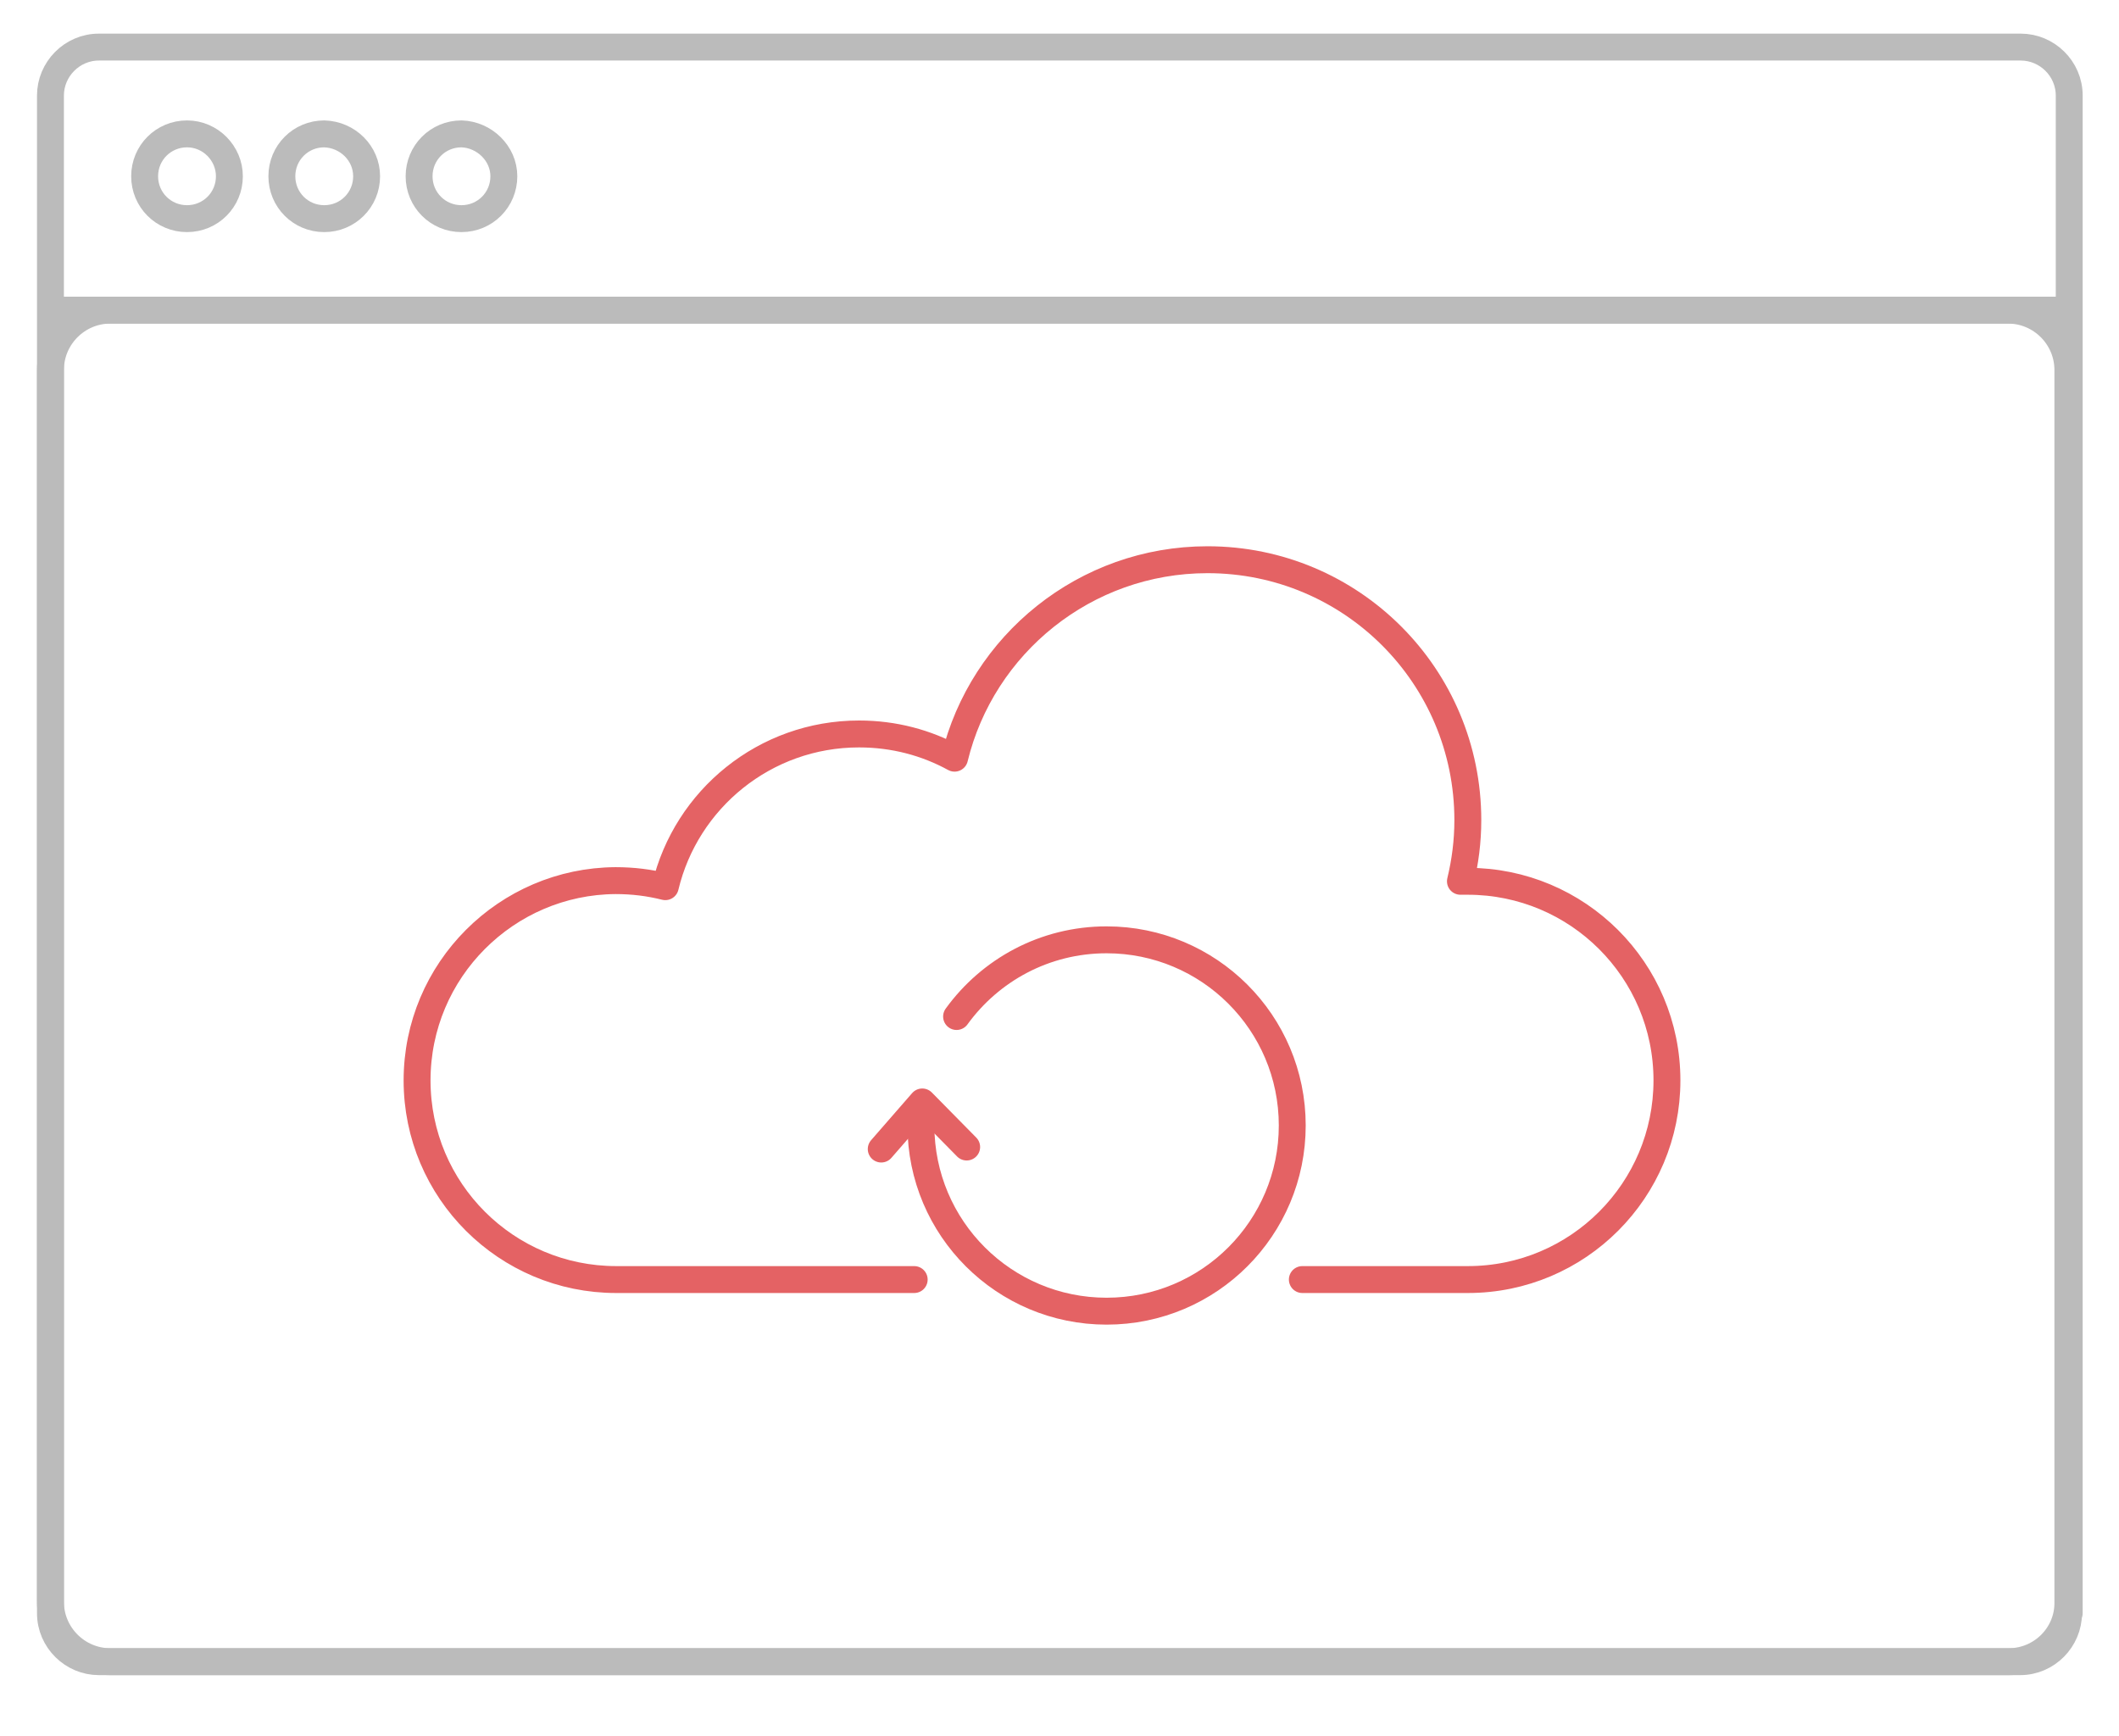 <?xml version="1.0" encoding="utf-8"?>
<!-- Generator: Adobe Illustrator 22.1.0, SVG Export Plug-In . SVG Version: 6.00 Build 0)  -->
<svg version="1.1" id="Layer_1" xmlns="http://www.w3.org/2000/svg" xmlns:xlink="http://www.w3.org/1999/xlink" x="0px" y="0px"
	 viewBox="0 0 315 258.1" style="enable-background:new 0 0 315 258.1;" xml:space="preserve">
<style type="text/css">
	.st0{fill:none;stroke:#BBBBBB;stroke-width:4;stroke-linecap:round;stroke-linejoin:round;stroke-miterlimit:10;}
	.st1{fill:none;stroke:#E46264;stroke-width:4;stroke-linecap:round;stroke-linejoin:round;stroke-miterlimit:10;}
</style>
<g>
	<g>
		<g>
			<path class="st0" d="M307.5,239.8c0,3.9-3.2,7.2-7.2,7.2H14.7c-3.9,0-7.2-3.2-7.2-7.2V14.2c0-3.9,3.2-7.2,7.2-7.2h285.7
				c3.9,0,7.2,3.2,7.2,7.2V239.8z"/>
		</g>
		<path class="st0" d="M298.6,247H16.4c-4.9,0-8.9-4-8.9-8.9V55c0-4.9,4-8.9,8.9-8.9h282.1c4.9,0,8.9,4,8.9,8.9v183.1
			C307.5,243,303.5,247,298.6,247z"/>
		<g>
			<line class="st0" x1="8.6" y1="46.1" x2="307.3" y2="46.1"/>
		</g>
		<g>
			<path class="st0" d="M34.1,26.2c0,3.5-2.8,6.3-6.3,6.3s-6.3-2.8-6.3-6.3c0-3.5,2.8-6.3,6.3-6.3S34.1,22.8,34.1,26.2z"/>
		</g>
		<g>
			<path class="st0" d="M54.5,26.2c0,3.5-2.8,6.3-6.3,6.3c-3.5,0-6.3-2.8-6.3-6.3c0-3.5,2.8-6.3,6.3-6.3
				C51.7,20,54.5,22.8,54.5,26.2z"/>
		</g>
		<g>
			<path class="st0" d="M74.9,26.2c0,3.5-2.8,6.3-6.3,6.3c-3.5,0-6.3-2.8-6.3-6.3c0-3.5,2.8-6.3,6.3-6.3C72,20,74.9,22.8,74.9,26.2z
				"/>
		</g>
	</g>
</g>
<g>
	<g>
		<g>
			<g>
				<polyline class="st1" points="143.7,170.5 137.1,163.8 131,170.8 				"/>
			</g>
			<path class="st1" d="M142.2,151.1c5-6.9,13.1-11.4,22.3-11.4c15.2,0,27.6,12.3,27.6,27.6c0,15.2-12.3,27.6-27.6,27.6
				c-15.2,0-27.6-12.3-27.6-27.6c0-1,0.1-2,0.2-3"/>
		</g>
	</g>
</g>
<g>
	<path class="st1" d="M193.6,190.2h24.6c16.4,0,29.6-13.3,29.6-29.6c0-16.4-13.3-29.6-29.6-29.6c-0.4,0-0.7,0-1.1,0
		c0.7-2.9,1.1-5.9,1.1-9.1c0-21.4-17.3-38.7-38.7-38.7c-18.2,0-33.5,12.6-37.6,29.5c-4.2-2.3-9-3.6-14.2-3.6
		c-14,0-25.7,9.7-28.8,22.7c-2.4-0.6-4.8-0.9-7.4-0.9C75.3,131,62,144.2,62,160.6c0,16.4,13.3,29.6,29.6,29.6h44.3"/>
</g>
</svg>
